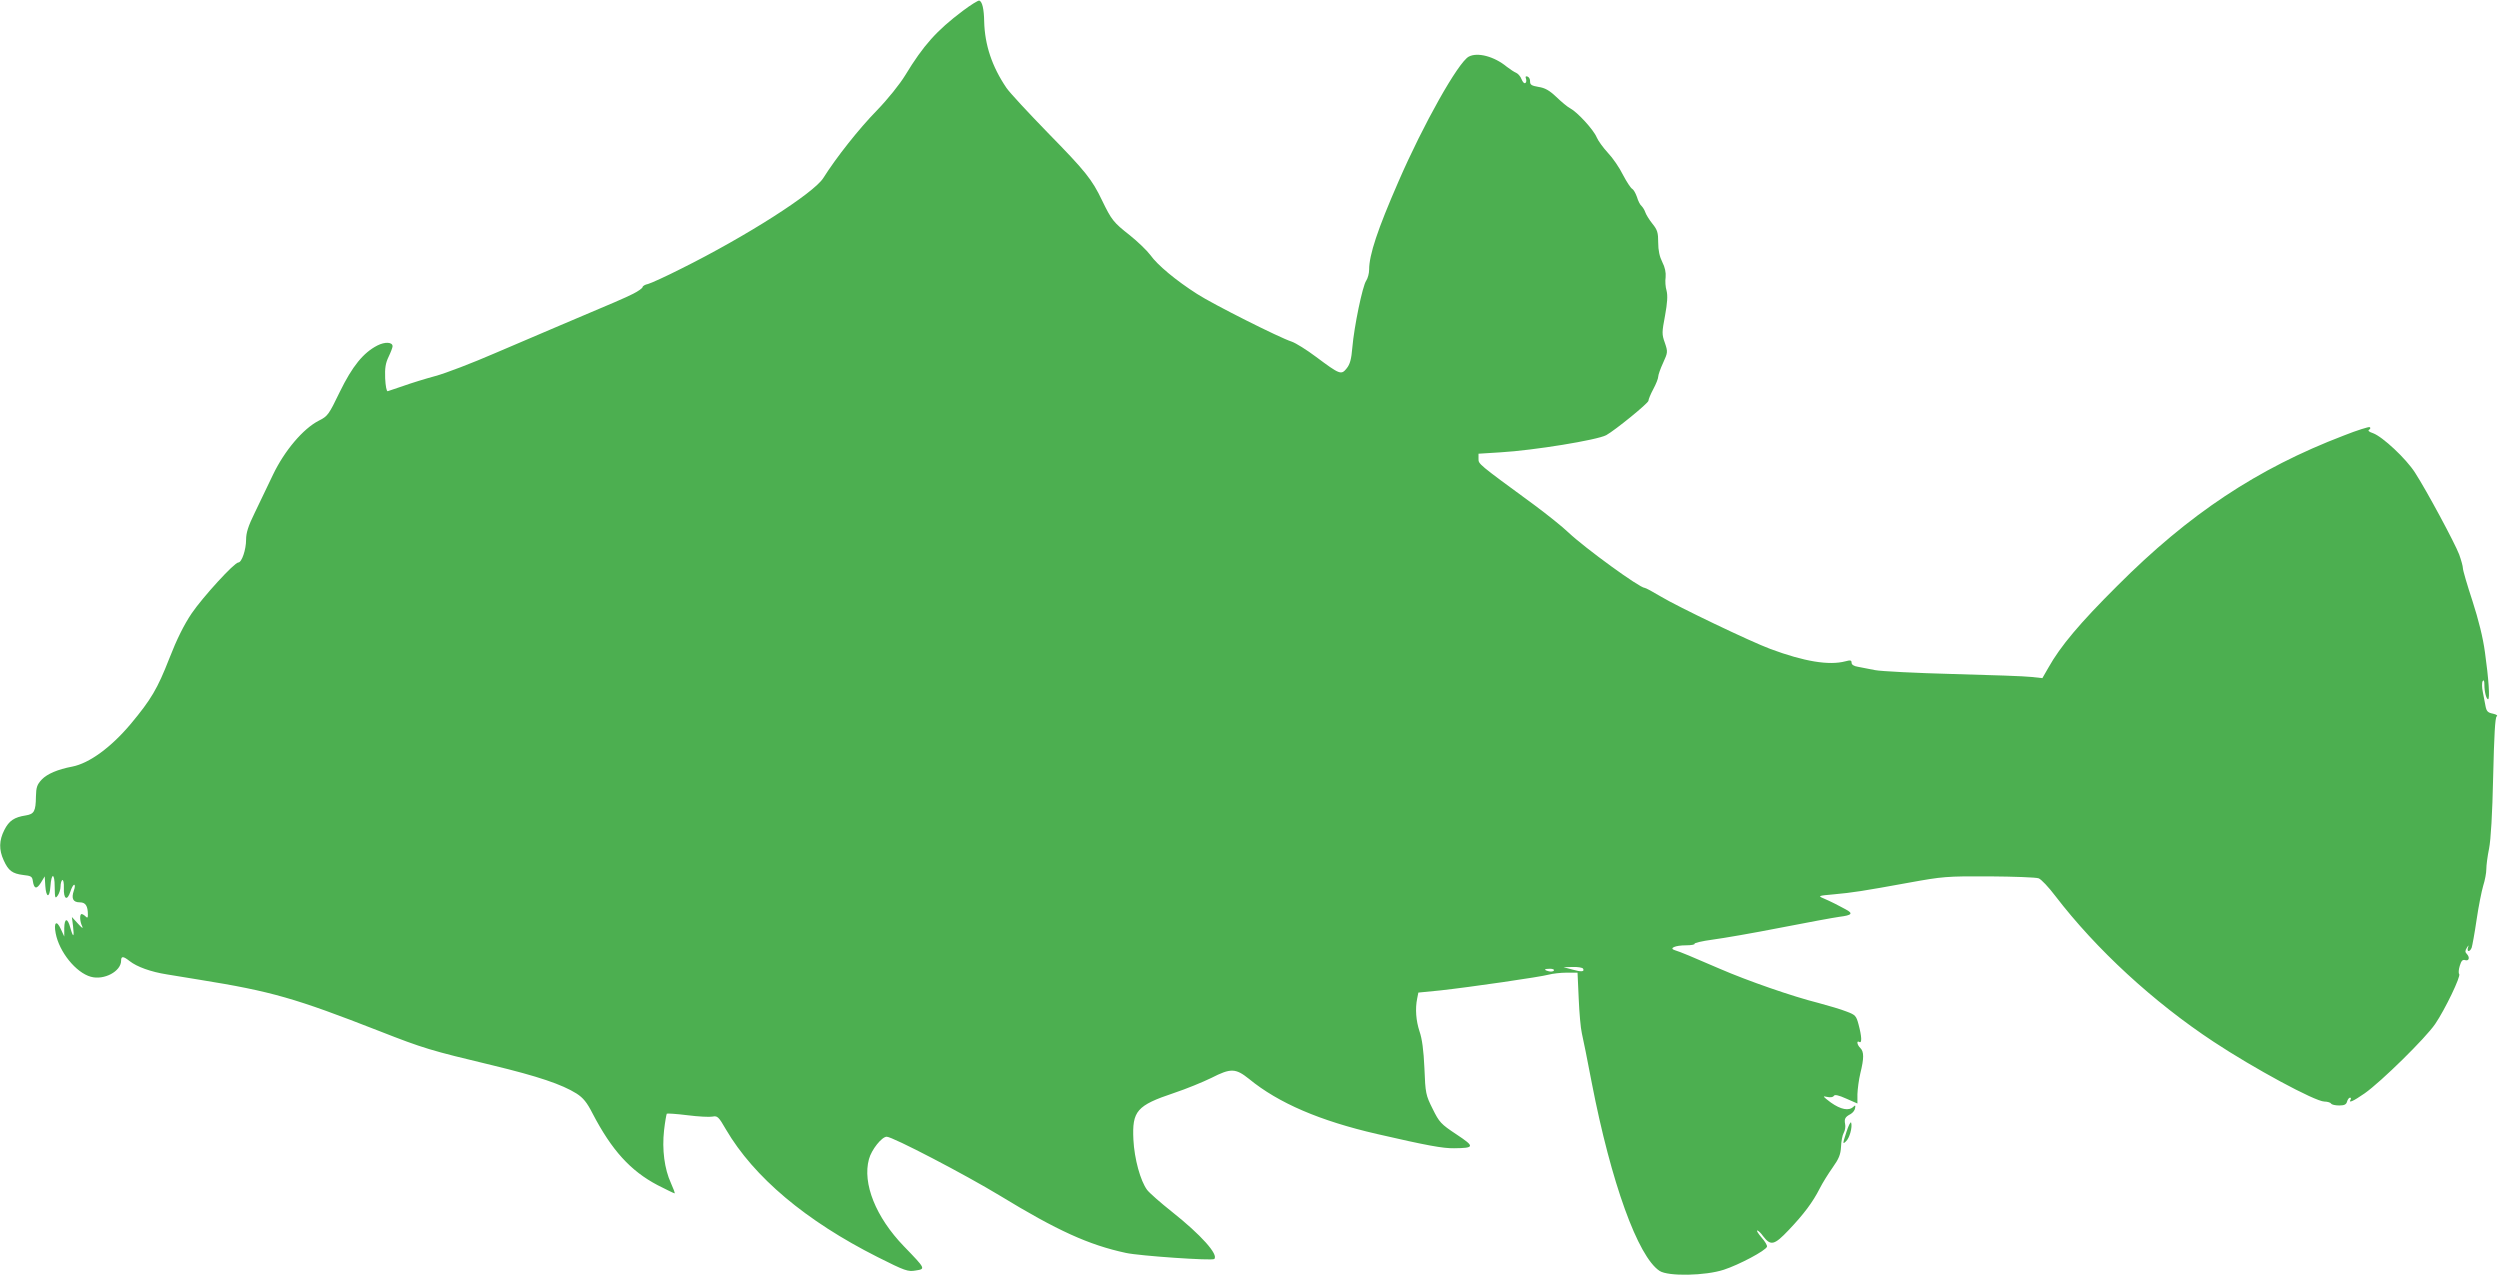 <?xml version="1.0" standalone="no"?>
<!DOCTYPE svg PUBLIC "-//W3C//DTD SVG 20010904//EN"
 "http://www.w3.org/TR/2001/REC-SVG-20010904/DTD/svg10.dtd">
<svg version="1.0" xmlns="http://www.w3.org/2000/svg"
 width="1280pt" height="653pt" viewBox="0 0 1280 653"
 preserveAspectRatio="xMidYMid meet">
<g transform="translate(0,653) scale(0.1,-0.1)"
fill="#4caf50" stroke="none">
<path d="M4929 6474 c-134 -101 -201 -176 -294 -329 -28 -46 -89 -122 -145
-180 -92 -94 -209 -242 -275 -347 -49 -77 -394 -298 -730 -465 -77 -39 -152
-73 -167 -77 -16 -3 -28 -11 -28 -16 0 -5 -22 -21 -48 -34 -46 -23 -88 -41
-372 -161 -69 -29 -219 -94 -335 -143 -115 -50 -253 -103 -305 -117 -52 -14
-126 -37 -165 -51 -38 -13 -74 -25 -80 -27 -6 -1 -11 27 -13 66 -2 53 2 78 18
111 11 23 20 47 20 53 0 22 -39 24 -78 4 -72 -37 -128 -106 -192 -237 -57
-118 -62 -125 -108 -148 -80 -41 -175 -153 -234 -276 -28 -58 -70 -146 -94
-196 -33 -67 -44 -102 -44 -137 0 -51 -22 -117 -40 -117 -20 0 -181 -176 -239
-261 -39 -58 -76 -132 -114 -230 -61 -156 -93 -210 -198 -336 -101 -120 -212
-201 -299 -218 -74 -14 -128 -37 -156 -66 -24 -26 -29 -39 -30 -87 -1 -76 -9
-90 -52 -97 -59 -9 -86 -27 -110 -75 -27 -53 -28 -101 -3 -155 24 -53 44 -68
100 -75 40 -4 46 -8 49 -30 6 -41 19 -45 41 -10 l20 33 3 -49 c4 -61 22 -64
26 -4 5 73 22 72 22 0 1 -59 2 -63 15 -46 8 11 15 32 15 47 0 15 4 30 9 33 5
4 9 -15 8 -40 -2 -58 17 -69 33 -20 6 20 15 36 20 36 5 0 4 -14 -2 -30 -14
-41 -4 -60 31 -60 29 0 41 -18 41 -64 0 -16 -3 -17 -12 -8 -7 7 -16 12 -20 12
-11 0 -10 -37 3 -63 6 -14 -2 -8 -21 13 l-32 35 6 -47 c7 -58 1 -62 -14 -8
-14 52 -30 51 -31 -2 l0 -43 -18 39 c-21 47 -37 34 -26 -22 18 -96 104 -202
180 -223 68 -19 155 28 155 82 0 25 11 24 44 -2 37 -29 108 -55 191 -68 39 -6
113 -18 165 -27 372 -60 492 -95 922 -263 227 -89 261 -99 578 -175 236 -57
357 -98 432 -145 34 -22 53 -45 82 -102 98 -188 194 -294 333 -367 45 -23 84
-42 87 -42 3 0 -6 24 -19 53 -33 72 -46 171 -35 270 5 44 12 82 14 85 3 2 50
-1 106 -8 55 -7 113 -10 128 -7 25 5 31 0 69 -66 143 -244 409 -468 776 -653
141 -71 156 -76 195 -69 52 8 52 8 -60 124 -144 149 -213 322 -179 446 13 49
66 115 91 115 30 0 402 -194 580 -302 292 -178 454 -252 645 -293 68 -15 443
-41 452 -31 23 22 -67 123 -217 242 -58 46 -115 96 -127 112 -34 46 -65 158
-70 257 -7 147 17 175 208 239 63 21 148 56 191 77 100 51 124 50 193 -5 151
-124 364 -215 655 -282 256 -59 338 -74 395 -73 106 1 107 8 12 71 -80 53 -88
62 -122 131 -35 70 -37 79 -42 208 -4 91 -12 151 -25 188 -18 55 -23 115 -12
169 l6 30 112 11 c154 17 513 69 556 81 19 5 60 10 91 10 l56 0 6 -133 c3 -72
10 -152 16 -177 6 -25 29 -139 51 -255 99 -510 236 -889 347 -962 44 -29 235
-25 329 6 77 25 215 98 221 118 2 6 -10 27 -28 47 -17 20 -27 36 -22 36 5 0
19 -13 30 -29 39 -51 57 -47 131 31 77 81 123 142 159 213 14 28 44 76 66 107
32 45 41 67 43 106 1 28 7 60 14 72 7 12 10 33 7 45 -5 27 0 36 28 51 11 6 22
20 23 30 3 15 1 17 -9 7 -23 -22 -64 -14 -115 22 -41 31 -45 35 -20 29 17 -4
31 -2 35 5 5 8 24 4 64 -14 l57 -25 0 48 c1 26 7 74 15 107 19 77 19 110 0
129 -17 16 -21 41 -5 31 14 -8 12 29 -4 89 -12 45 -16 50 -62 67 -27 11 -92
30 -144 44 -132 33 -362 113 -505 175 -143 62 -203 87 -230 95 -32 10 2 25 58
25 27 0 46 4 43 8 -2 4 39 14 92 21 53 7 210 34 347 61 138 27 274 52 303 56
64 8 72 17 32 38 -16 9 -42 22 -57 30 -16 8 -41 20 -58 27 -28 12 -25 13 54
20 98 9 144 16 386 60 171 31 191 33 410 32 127 -1 240 -5 253 -10 13 -5 51
-45 85 -90 210 -274 502 -543 811 -747 204 -135 520 -306 567 -306 15 0 31 -5
34 -10 3 -6 22 -10 42 -10 26 0 36 5 40 20 3 11 10 20 15 20 5 0 6 -4 3 -10
-13 -20 13 -9 72 32 84 59 312 283 361 355 51 75 133 246 123 256 -4 4 -3 23
3 42 8 27 15 33 28 29 20 -6 25 15 7 33 -8 8 -8 16 1 30 10 16 11 16 6 1 -7
-23 10 -23 19 0 3 9 15 73 25 142 10 69 26 148 34 175 9 28 16 66 16 85 0 19
6 67 14 105 9 45 17 179 21 370 5 211 10 302 18 307 7 4 -1 10 -19 14 -26 5
-33 12 -38 38 -3 17 -10 50 -14 73 -5 23 -5 48 -1 55 6 9 9 3 9 -17 0 -37 10
-75 19 -75 10 0 3 105 -16 240 -10 75 -33 167 -64 263 -27 82 -49 157 -49 168
0 10 -9 42 -19 70 -23 60 -166 326 -226 419 -46 72 -166 184 -215 202 -21 7
-28 13 -20 18 7 4 8 10 3 13 -4 3 -65 -16 -133 -43 -442 -169 -792 -401 -1160
-770 -191 -190 -291 -309 -352 -418 l-31 -54 -56 6 c-31 4 -211 10 -401 15
-190 5 -370 14 -400 20 -30 6 -70 14 -87 17 -21 3 -33 11 -33 21 0 13 -6 14
-32 7 -84 -22 -210 -1 -383 63 -102 38 -476 217 -562 269 -40 24 -77 44 -82
44 -26 0 -305 203 -391 284 -30 29 -109 92 -175 141 -291 213 -285 209 -285
236 l0 26 112 7 c171 10 495 63 542 88 45 25 215 163 216 176 0 7 11 34 25 60
14 26 25 54 25 63 0 9 11 41 25 71 24 53 25 56 9 103 -16 44 -15 54 1 139 12
66 14 102 8 127 -6 19 -8 50 -5 70 2 24 -3 50 -17 77 -14 28 -21 60 -21 100 0
51 -4 65 -30 97 -16 20 -32 46 -36 58 -4 12 -13 26 -19 32 -7 5 -18 26 -24 47
-7 20 -18 38 -24 41 -7 3 -28 35 -47 71 -18 37 -53 88 -78 114 -24 26 -50 62
-57 79 -16 39 -99 129 -135 148 -14 7 -46 34 -72 59 -36 34 -58 46 -91 51 -35
6 -43 11 -43 27 1 12 -5 23 -13 26 -10 3 -12 0 -8 -11 3 -9 2 -19 -3 -22 -6
-4 -14 5 -20 20 -5 14 -18 28 -27 32 -10 4 -31 18 -48 31 -64 53 -150 76 -195
52 -54 -29 -233 -347 -360 -640 -107 -245 -150 -375 -150 -450 0 -20 -7 -45
-15 -57 -19 -27 -62 -236 -71 -342 -5 -60 -12 -86 -29 -107 -28 -35 -35 -32
-157 59 -48 36 -104 71 -125 78 -62 20 -404 192 -484 244 -108 69 -203 148
-239 199 -18 24 -66 70 -106 102 -83 65 -93 78 -141 177 -52 109 -86 151 -278
347 -99 102 -195 205 -212 230 -74 109 -111 220 -114 340 -1 64 -10 102 -25
107 -5 2 -44 -22 -85 -53z m3176 -4903 c10 -17 -9 -18 -55 -5 l-45 12 47 1
c26 1 49 -3 53 -8z m-149 -10 c-3 -5 -15 -7 -26 -4 -28 7 -25 13 6 13 14 0 23
-4 20 -9z"/>
<path d="M9453 732 c-19 -59 -19 -62 -2 -46 19 17 34 73 27 96 -3 7 -14 -15
-25 -50z"/>
</g>
</svg>
